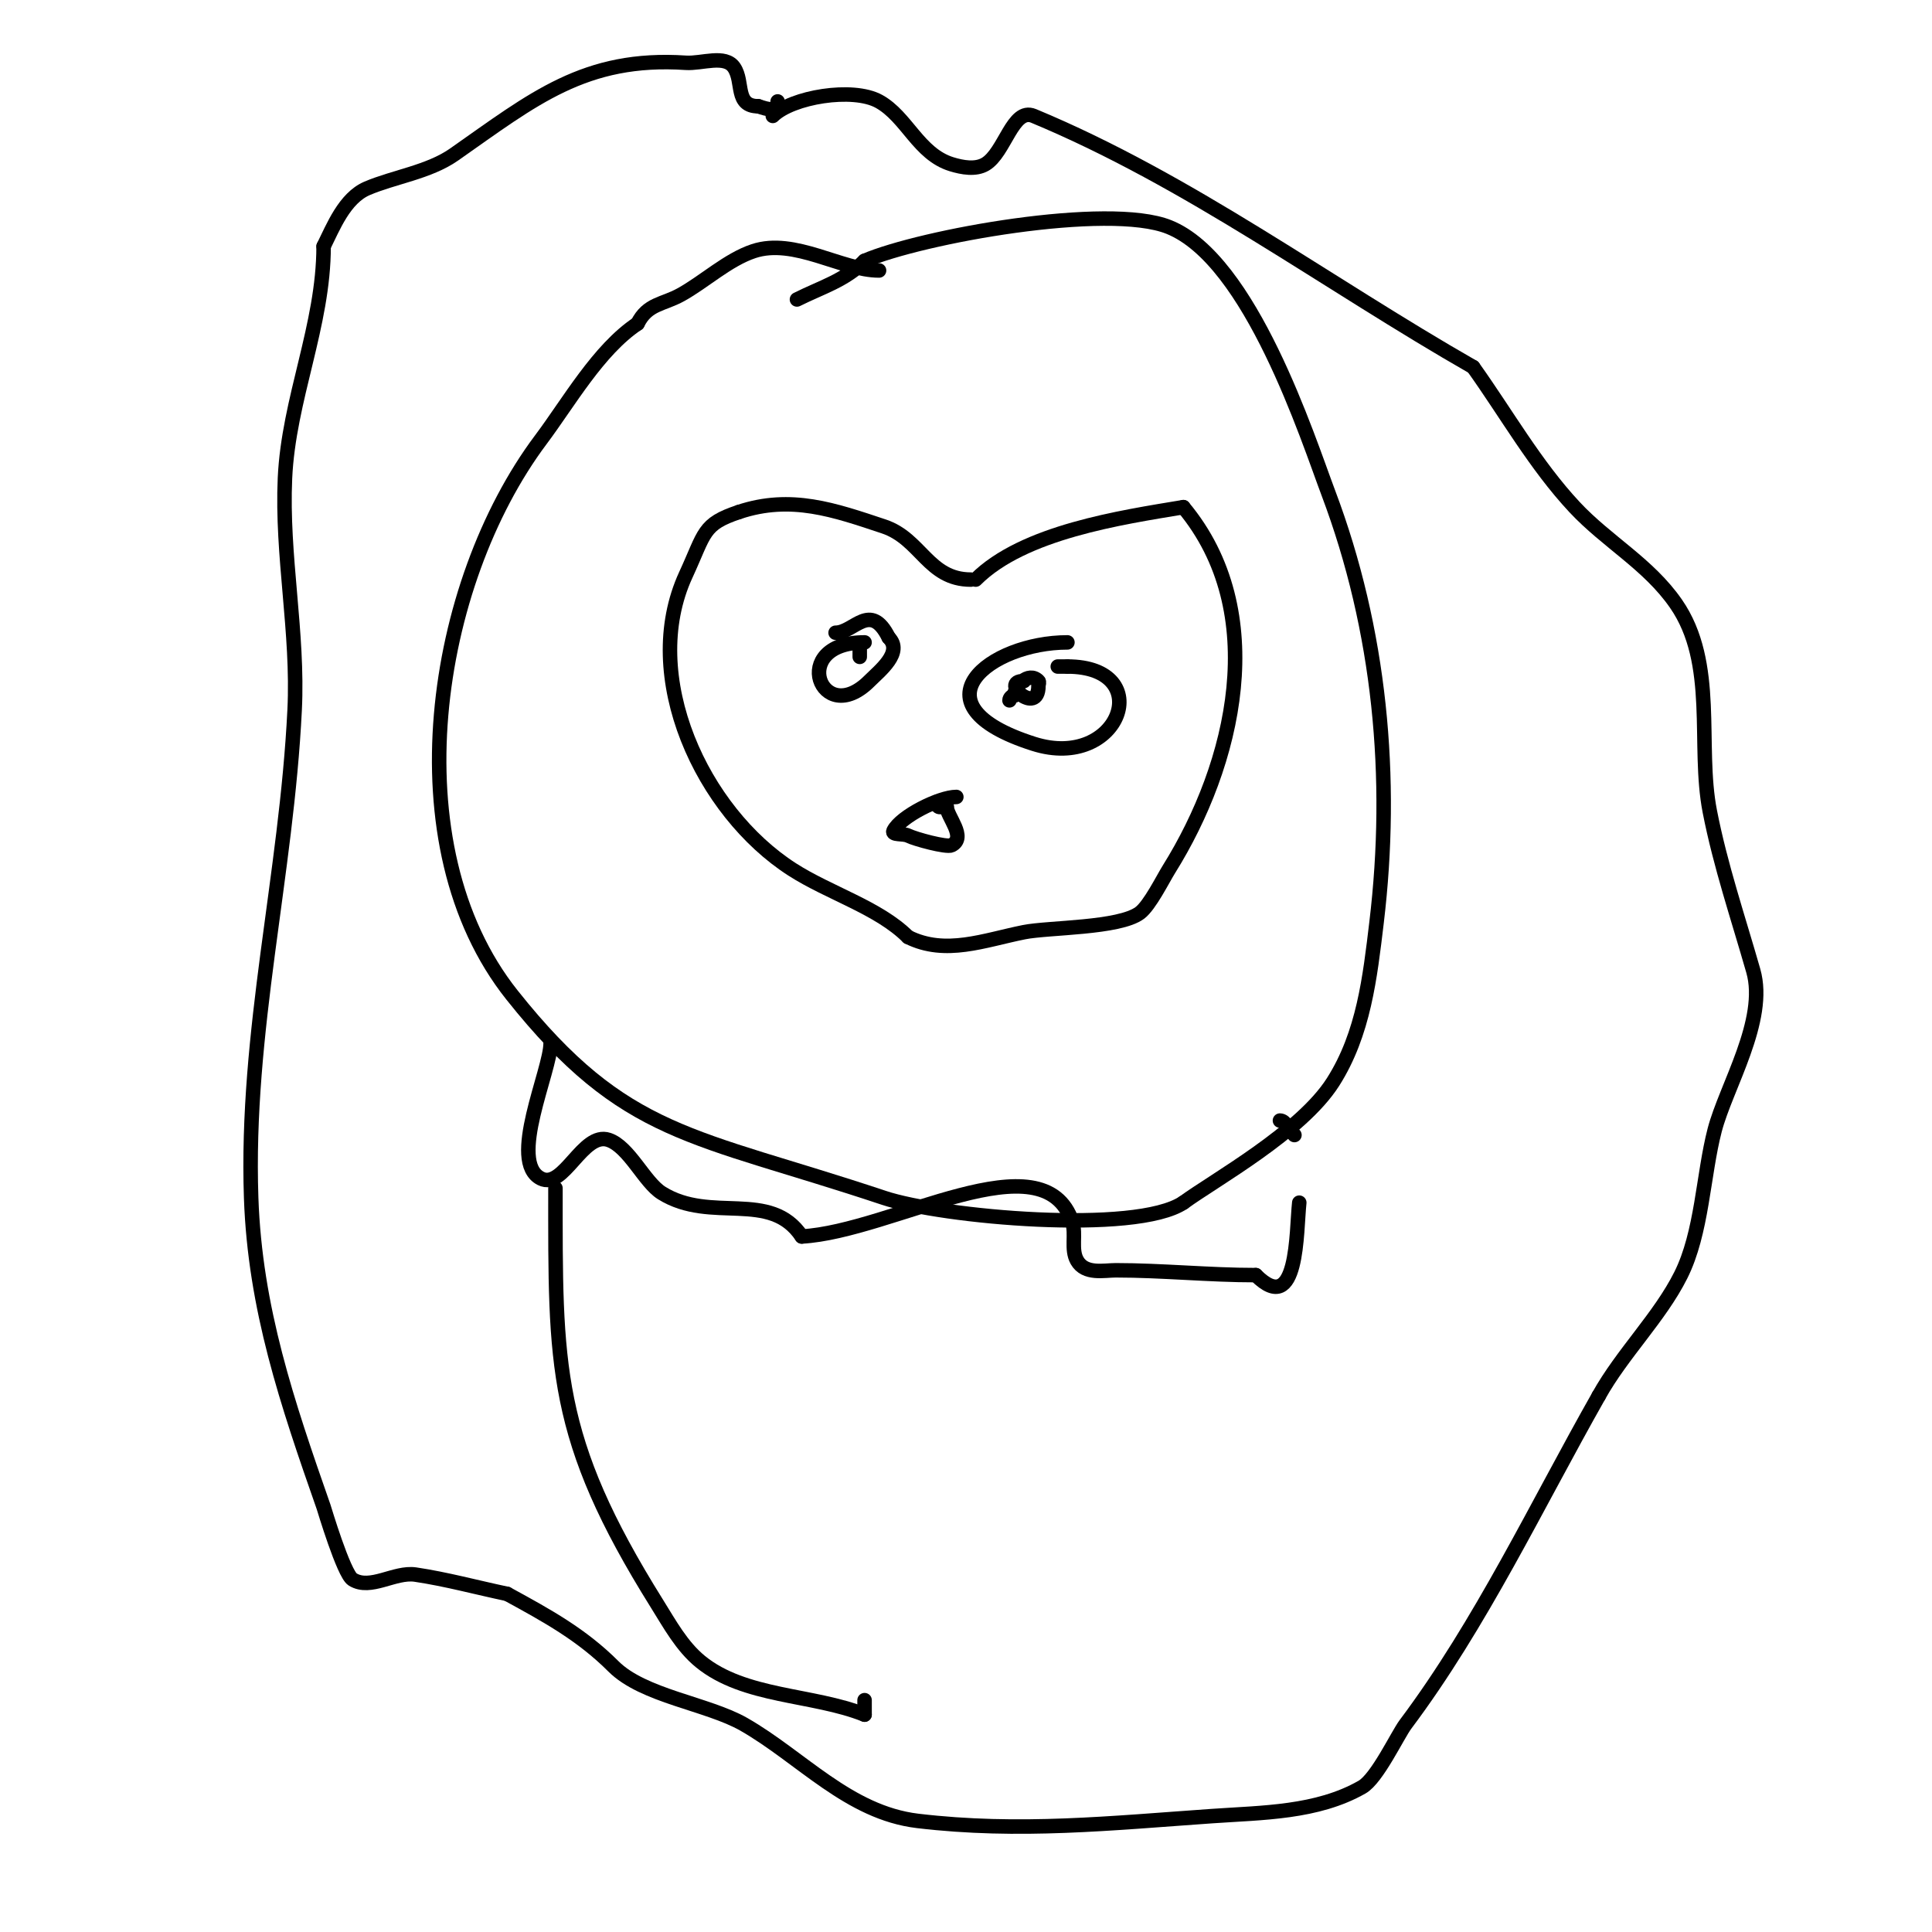 <svg viewBox='0 0 400 400' version='1.1' xmlns='http://www.w3.org/2000/svg' xmlns:xlink='http://www.w3.org/1999/xlink'><g fill='none' stroke='#000000' stroke-width='3' stroke-linecap='round' stroke-linejoin='round'><path d='M201,120c-8.824,0 -10.324,-8.441 -18,-11c-10.226,-3.409 -19.218,-6.594 -30,-3'/><path d='M153,106c-7.574,2.525 -6.981,4.291 -11,13c-9.695,21.006 3.355,49.014 22,61c7.684,4.94 17.92,7.92 24,14'/><path d='M188,194c7.75,3.875 15.735,0.653 24,-1c5.11,-1.022 19.708,-0.781 24,-4c2.052,-1.539 4.779,-7.046 6,-9c13.64,-21.825 21.106,-53.272 3,-75'/><path d='M245,105c-12.856,2.143 -33.112,5.112 -43,15'/><path d='M221,133c-15.99,0 -32.619,12.849 -7,21c17.896,5.694 25.644,-16 7,-16'/><path d='M221,138l-2,0'/><path d='M179,133c-15.936,0 -8.958,17.958 1,8c2.145,-2.145 7.044,-5.956 4,-9'/><path d='M184,132c-3.803,-7.606 -7.165,-1 -11,-1'/><path d='M198,165c-3.46,0 -11.505,4.01 -13,7c-0.471,0.943 2.057,0.529 3,1c1.449,0.725 7.989,2.506 9,2c3.235,-1.618 -1,-5.957 -1,-8'/><path d='M196,167c-1.333,0 -2,0.567 -2,-1'/><path d='M182,56c-7.72,0 -17.536,-6.821 -26,-4c-5.293,1.764 -10.161,6.311 -15,9c-3.767,2.093 -6.917,1.834 -9,6'/><path d='M132,67c-8.115,5.41 -14.28,16.374 -20,24c-22.414,29.885 -30.725,83.917 -6,115c23.456,29.487 37.323,28.774 77,42c12.066,4.022 52.092,7.605 62,1'/><path d='M245,249c6.475,-4.732 24.373,-14.587 31,-25c6.352,-9.982 7.646,-21.715 9,-33c3.595,-29.959 0.75,-60.513 -10,-89c-4.214,-11.166 -16.023,-48.209 -33,-55c-12.616,-5.046 -51.23,1.956 -63,7'/><path d='M179,54c-4.109,4.109 -8.839,5.419 -14,8'/><path d='M160,24c3.896,-3.896 16.55,-6.028 22,-3c5.754,3.197 8.153,10.893 15,13c2.23,0.686 4.989,1.183 7,0c4.063,-2.39 5.647,-11.81 10,-10c32.258,13.414 60.667,34.667 91,52'/><path d='M305,76c6.937,9.712 12.857,20.275 21,29c6.711,7.191 15.294,11.758 21,20c8.571,12.381 4.309,29.206 7,43c2.184,11.191 5.868,22.037 9,33c2.926,10.24 -5.664,23.988 -8,33c-2.395,9.236 -2.589,21.178 -7,30c-4.35,8.699 -12.153,16.276 -17,25'/><path d='M331,289c-12.841,22.66 -24.382,47.175 -40,68c-1.671,2.227 -5.868,11.21 -9,13c-9.333,5.333 -20.619,5.276 -31,6c-20.889,1.457 -40.069,3.492 -61,1c-14.303,-1.703 -24.133,-13.219 -36,-20c-7.499,-4.285 -20.809,-5.809 -27,-12c-6.549,-6.549 -13.682,-10.463 -22,-15'/><path d='M105,330c-6.333,-1.333 -12.598,-3.052 -19,-4c-4.299,-0.637 -9.314,3.303 -13,1c-1.863,-1.164 -5.901,-14.717 -6,-15c-7.533,-21.523 -14.211,-41.124 -15,-64c-1.186,-34.405 7.316,-66.75 9,-101c0.791,-16.085 -2.73,-31.935 -2,-48c0.746,-16.408 8,-31.564 8,-48'/><path d='M67,51c1.971,-3.942 4.311,-9.99 9,-12c5.5,-2.357 12.801,-3.361 18,-7c16.412,-11.488 27.081,-20.395 48,-19c3.343,0.223 8.142,-1.787 10,1c1.999,2.999 0.107,8 5,8'/><path d='M157,22c2.036,0.679 4,1.297 4,-1'/><path d='M114,216c0,5.633 -8.886,24.557 -2,28c4.7,2.35 8.669,-9.777 14,-8c4.241,1.414 7.428,8.768 11,11c10.23,6.394 22.479,-0.782 29,9'/><path d='M166,256c18.666,-1.018 50.089,-20.734 56,-3c0.85,2.55 -0.333,5.667 1,8c1.671,2.925 5.564,2 8,2c9.658,0 19.273,1 29,1'/><path d='M260,264c8.849,8.849 8.346,-9.113 9,-15'/><path d='M268,235c-1.106,-1.106 -1.868,-3 -3,-3'/><path d='M212,141c-5.319,0 3,7.386 3,1c0,-0.333 0.236,-0.764 0,-1c-2.129,-2.129 -5,1.204 -5,3'/><path d='M210,144c-0.471,0 -1,0.529 -1,1'/><path d='M178,134c0,0.667 0,1.333 0,2'/><path d='M115,246c0,36.757 -0.557,51.509 21,86c2.65,4.24 5.13,8.834 9,12c9.132,7.472 23.297,6.719 34,11'/><path d='M179,355c0,-1 0,-2 0,-3'/></g>
</svg>